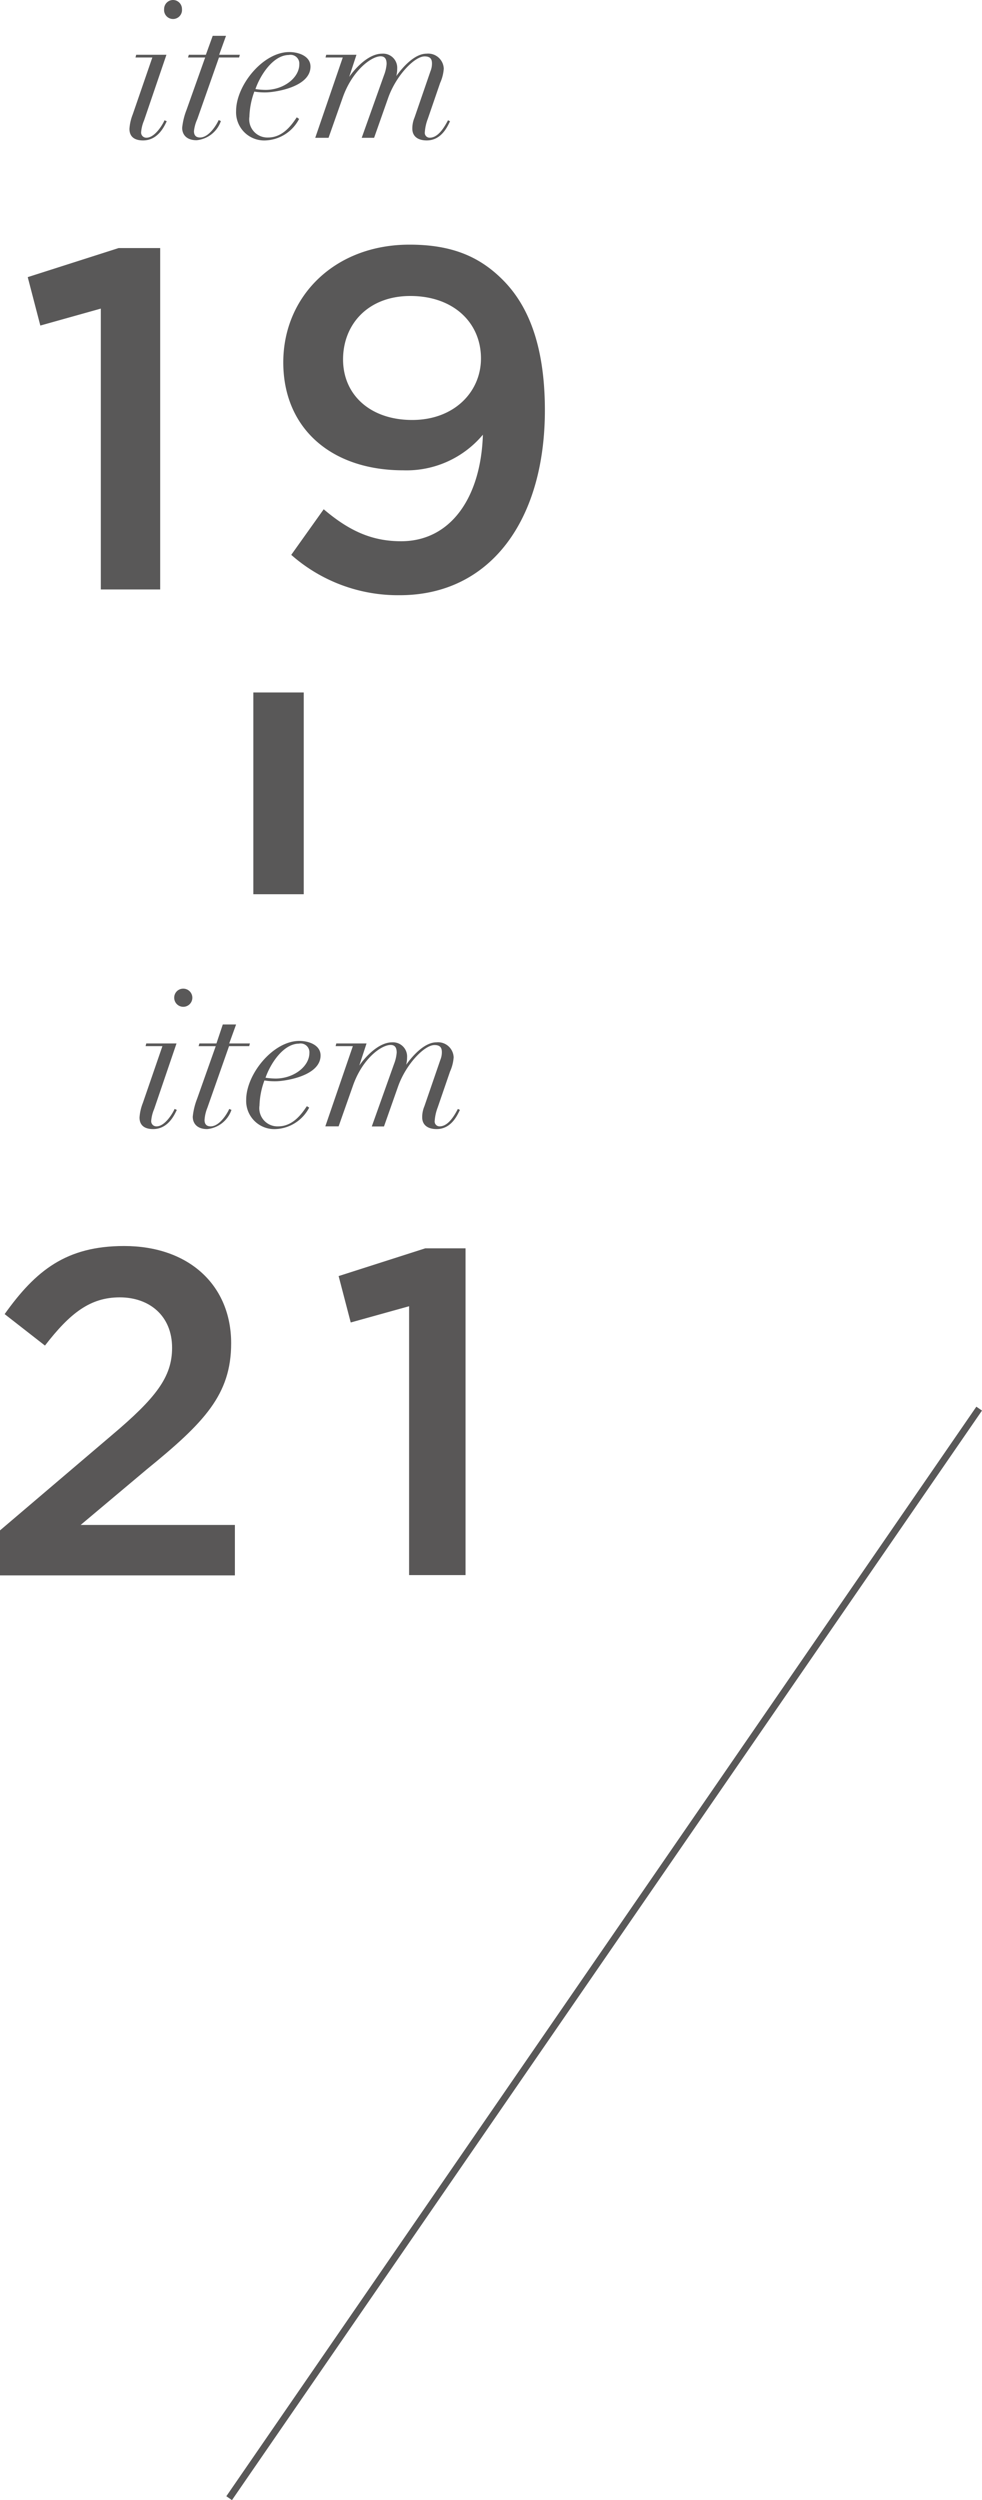<svg xmlns="http://www.w3.org/2000/svg" viewBox="0 0 97.41 247.83"><defs><style>.cls-1{fill:none;stroke:#595858;stroke-width:0.68px;}.cls-2{fill:#595858;}.cls-3{fill:#595757;}</style></defs><g id="レイヤー_2" data-name="レイヤー 2"><g id="TEX"><line class="cls-1" x1="97.13" y1="139.63" x2="22.73" y2="247.63"/><path class="cls-2" d="M11.76,24.59h4.13V58.43H10V30.59L4,32.27l-1.25-4.8Z"/><path class="cls-2" d="M39.65,59a16,16,0,0,1-10.76-4l3.22-4.52c2.54,2.16,4.8,3.17,7.68,3.17,4.94,0,7.92-4.37,8.11-10.56A9.88,9.88,0,0,1,40,46.62c-7.15,0-11.9-4.17-11.9-10.7s5.08-11.67,12.52-11.67c4.23,0,7,1.2,9.32,3.56S54.05,34,54.05,40.67C54.05,51.52,48.67,59,39.65,59ZM40.7,29.34c-4.17,0-6.67,2.79-6.67,6.29s2.69,6,6.86,6,6.82-2.79,6.82-6.1C47.71,32,45,29.34,40.7,29.34Z"/><path class="cls-2" d="M15.11,5.7H13.44l.07-.27h3l-2.22,6.51A3.74,3.74,0,0,0,14,13.09a.51.51,0,0,0,.53.56c.83,0,1.6-1.29,1.79-1.73l.22.1c-.2.4-.82,1.9-2.35,1.9-.83,0-1.35-.35-1.35-1.15a4.79,4.79,0,0,1,.33-1.44ZM17.17,0a.89.89,0,0,1,.88.9.89.89,0,1,1-1.77,0A.89.89,0,0,1,17.17,0Z"/><path class="cls-2" d="M21.1,3.55h1.32l-.68,1.88h2.05l-.07.27h-2l-2.15,6.11A3.88,3.88,0,0,0,19.24,13c0,.38.17.63.6.63.9,0,1.66-1.29,1.85-1.73l.22.1a2.83,2.83,0,0,1-2.41,1.9c-1,0-1.43-.56-1.43-1.23a6.71,6.71,0,0,1,.43-1.77L20.35,5.7h-1.7l.08-.27h1.69Z"/><path class="cls-2" d="M29.67,11.79a3.93,3.93,0,0,1-3.32,2.13A2.79,2.79,0,0,1,23.42,11c0-2.55,2.67-5.84,5.27-5.84,1,0,2.11.44,2.11,1.44,0,2.08-3.65,2.56-4.43,2.56a6.28,6.28,0,0,1-1.14-.08,7.76,7.76,0,0,0-.49,2.49,1.8,1.8,0,0,0,1.86,2.06c1.58,0,2.47-1.48,2.84-2Zm-1-6.34c-1.6,0-2.88,2.06-3.33,3.38a7.46,7.46,0,0,0,1,.08c1.79,0,3.35-1.19,3.35-2.54A.87.87,0,0,0,28.65,5.45Z"/><path class="cls-2" d="M34,5.7H32.29l.07-.27h3l-.72,2.19h0c.62-.88,1.92-2.3,3.26-2.3A1.4,1.4,0,0,1,39.4,6.81a2.81,2.81,0,0,1-.09.73h0c.53-.74,1.75-2.22,3-2.22a1.55,1.55,0,0,1,1.71,1.49,4.12,4.12,0,0,1-.36,1.41l-1.22,3.55a4.59,4.59,0,0,0-.3,1.34.48.48,0,0,0,.49.54c.88,0,1.5-1.15,1.81-1.73l.2.1c-.24.5-.84,1.9-2.31,1.9-.81,0-1.43-.35-1.43-1.17a2.78,2.78,0,0,1,.22-1.1l1.58-4.59a2,2,0,0,0,.15-.76c0-.43-.15-.71-.73-.71-1,0-2.81,1.88-3.6,4.07l-1.41,4H35.88l2.21-6.2a3.93,3.93,0,0,0,.26-1.12c0-.46-.15-.76-.6-.76C36.82,5.59,34.94,7,34,9.66l-1.41,4H31.27Z"/><path class="cls-2" d="M16.11,103.7H14.44l.07-.27h3l-2.22,6.51a3.74,3.74,0,0,0-.29,1.15.51.51,0,0,0,.53.56c.83,0,1.6-1.29,1.79-1.73l.22.1c-.2.4-.82,1.9-2.35,1.9-.83,0-1.35-.35-1.35-1.15a4.79,4.79,0,0,1,.33-1.44ZM18.17,98a.9.9,0,1,1-.89.9A.89.89,0,0,1,18.17,98Z"/><path class="cls-2" d="M22.1,101.55h1.32l-.68,1.88h2.05l-.07.27h-2l-2.15,6.11a3.88,3.88,0,0,0-.28,1.21c0,.38.17.63.6.63.9,0,1.66-1.29,1.85-1.73l.22.1a2.83,2.83,0,0,1-2.41,1.9c-1,0-1.43-.56-1.43-1.23a6.71,6.71,0,0,1,.43-1.77l1.85-5.22h-1.7l.08-.27h1.69Z"/><path class="cls-2" d="M30.67,109.79a3.93,3.93,0,0,1-3.32,2.13,2.79,2.79,0,0,1-2.93-2.9c0-2.55,2.67-5.84,5.27-5.84,1,0,2.11.44,2.11,1.44,0,2.08-3.65,2.56-4.43,2.56a6.28,6.28,0,0,1-1.14-.08,7.76,7.76,0,0,0-.49,2.49,1.8,1.8,0,0,0,1.86,2.06c1.58,0,2.47-1.48,2.84-2Zm-1-6.34c-1.6,0-2.88,2.06-3.33,3.38a7.46,7.46,0,0,0,1,.08c1.79,0,3.35-1.19,3.35-2.54A.87.87,0,0,0,29.65,103.45Z"/><path class="cls-2" d="M35,103.7H33.29l.07-.27h3l-.72,2.19h0c.62-.88,1.92-2.3,3.26-2.3a1.4,1.4,0,0,1,1.48,1.49,2.81,2.81,0,0,1-.09.73h0c.53-.74,1.75-2.22,3-2.22a1.55,1.55,0,0,1,1.71,1.49,4.12,4.12,0,0,1-.36,1.41l-1.22,3.55a4.59,4.59,0,0,0-.3,1.34.48.48,0,0,0,.49.54c.88,0,1.5-1.15,1.81-1.73l.2.1c-.24.5-.84,1.9-2.31,1.9-.81,0-1.43-.35-1.43-1.17a2.78,2.78,0,0,1,.22-1.1l1.58-4.59a2,2,0,0,0,.15-.76c0-.43-.15-.71-.73-.71-1,0-2.81,1.88-3.6,4.07l-1.41,4H36.88l2.21-6.2a3.93,3.93,0,0,0,.26-1.12c0-.46-.15-.76-.6-.76-.93,0-2.81,1.36-3.75,4.07l-1.41,4H32.27Z"/><rect class="cls-2" x="17.63" y="76.13" width="20" height="5" transform="translate(-51 106.27) rotate(-90)"/><path class="cls-3" d="M4.46,133.38l-4-3.12c3.08-4.32,6.11-6.75,11.85-6.75,6.44,0,10.62,3.9,10.62,9.64,0,5.1-2.67,7.86-8.37,12.5L8,151.16h15.3v5H0v-4.46l11.07-9.42c4.41-3.72,6-5.79,6-8.68,0-3.17-2.25-5-5.19-5S6.94,130.17,4.46,133.38Z"/><path class="cls-3" d="M42.18,123.74h4v32.39h-5.6V129.48l-5.79,1.61-1.2-4.6Z"/></g></g></svg>